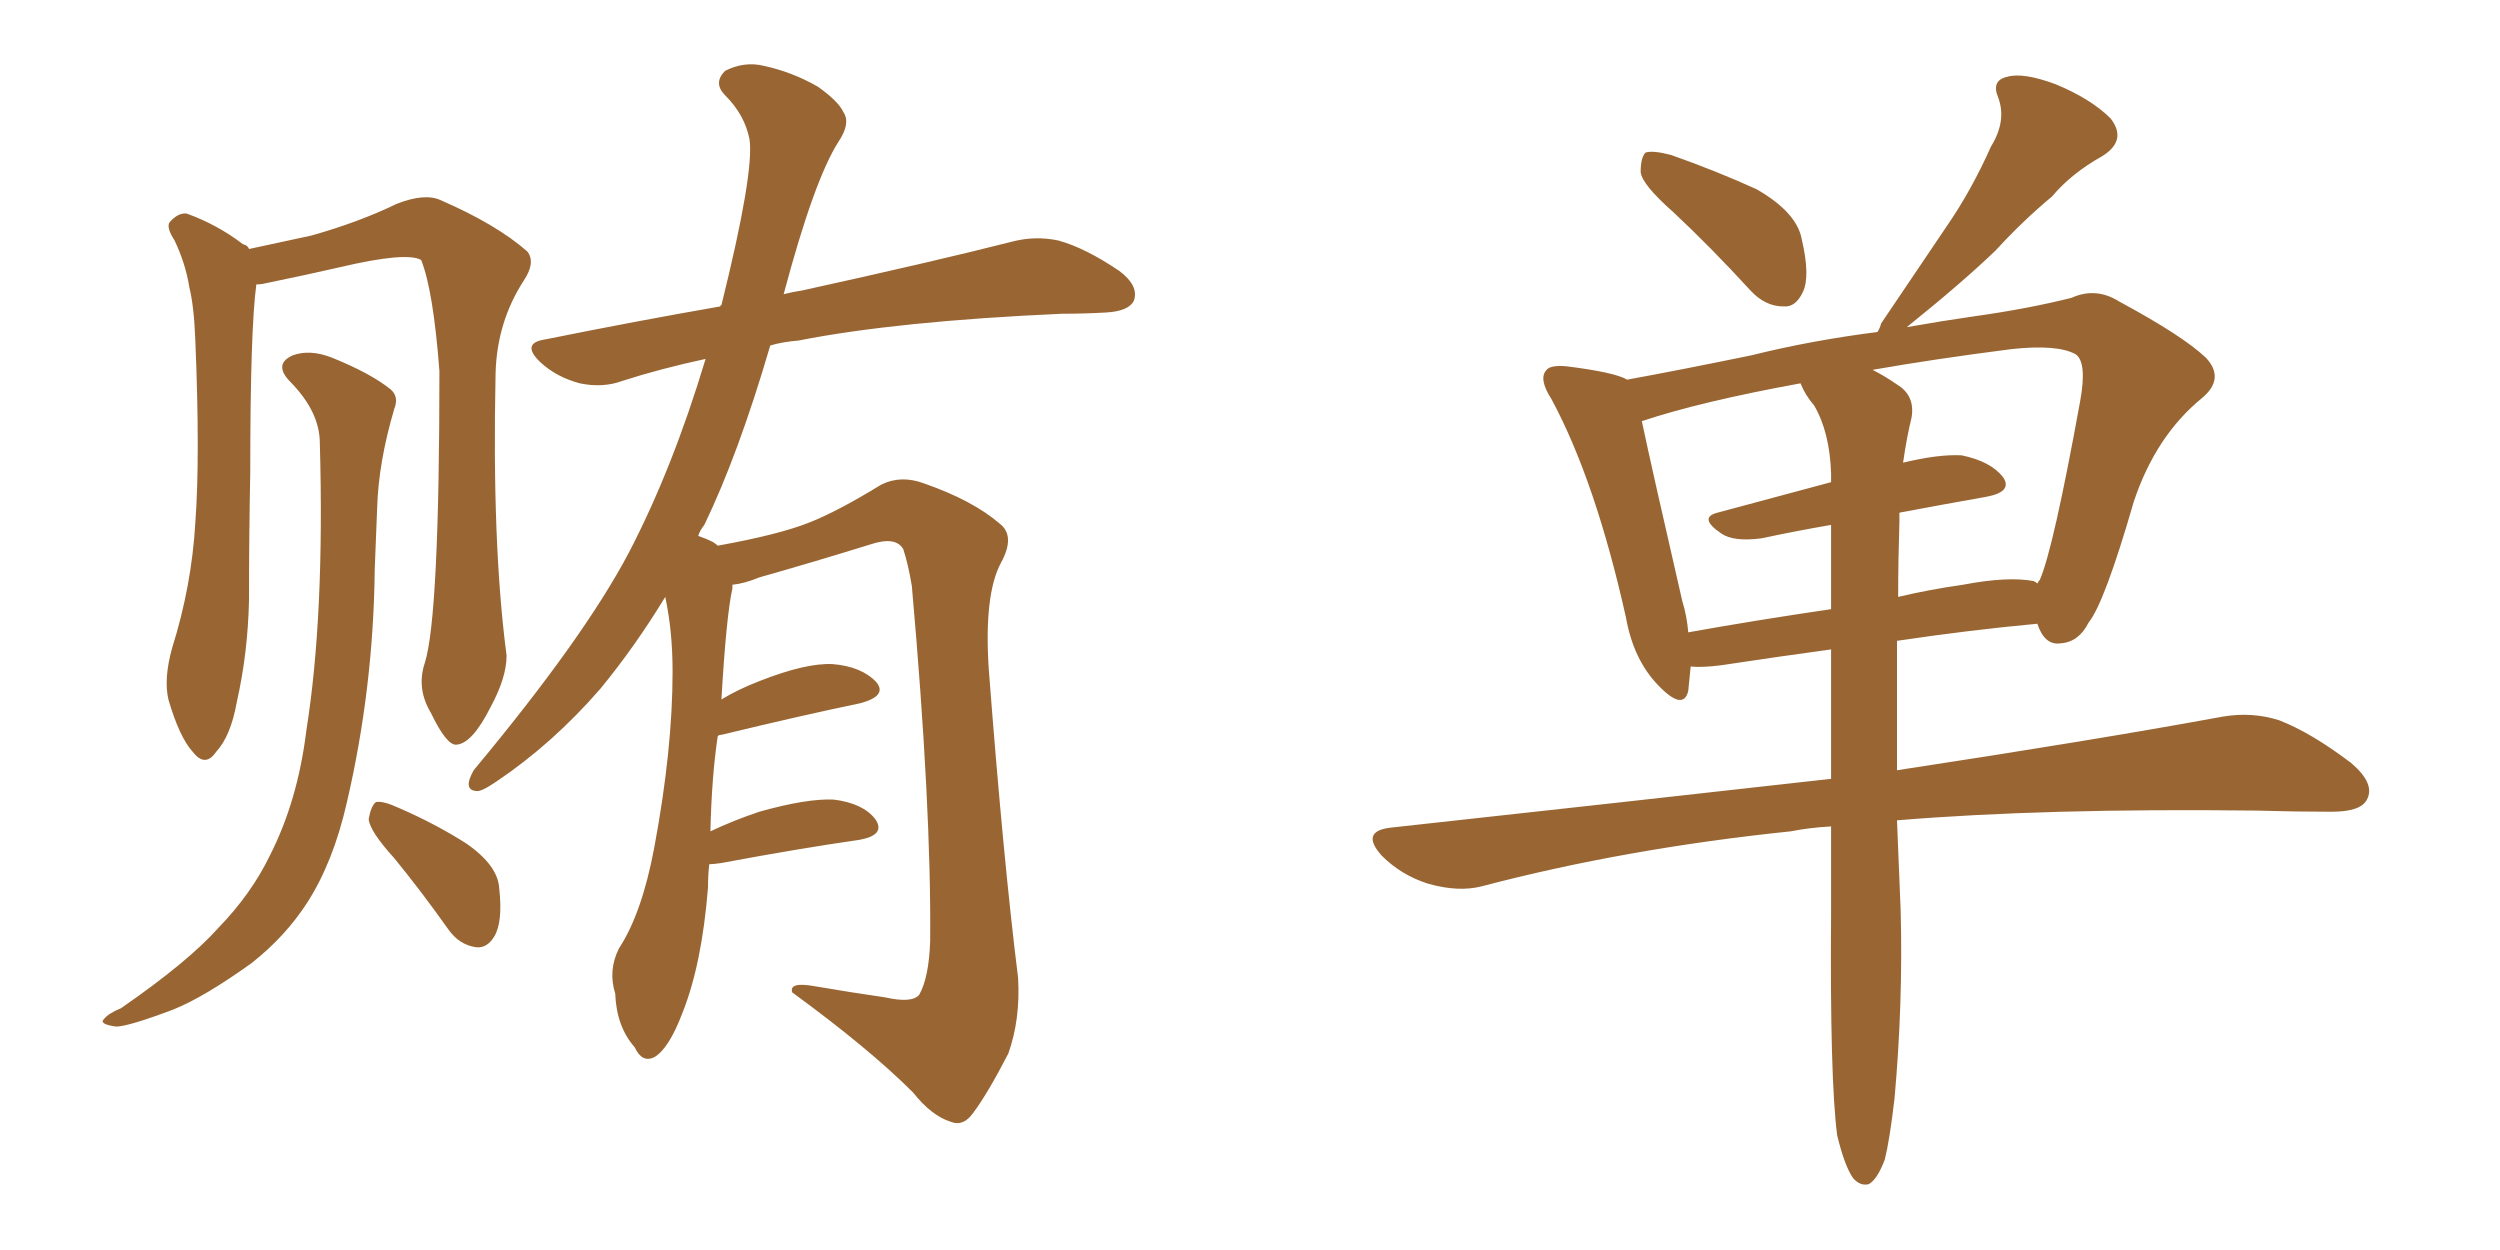 <svg xmlns="http://www.w3.org/2000/svg" xmlns:xlink="http://www.w3.org/1999/xlink" width="300" height="150"><path fill="#996633" padding="10" d="M85.11 103.71L85.11 103.71Q84.96 105.03 84.96 106.49L84.96 106.49Q84.23 115.72 81.88 121.58L81.88 121.58Q80.27 125.83 78.52 126.86L78.52 126.86Q77.05 127.59 76.17 125.68L76.17 125.68Q73.97 123.19 73.83 119.24L73.83 119.24Q72.95 116.46 74.27 113.82L74.27 113.82Q77.05 109.57 78.52 101.66L78.52 101.66Q80.71 89.94 80.71 80.57L80.71 80.57Q80.71 75.73 79.83 71.63L79.83 71.63Q76.17 77.64 72.07 82.62L72.07 82.62Q66.36 89.21 59.62 93.75L59.62 93.75Q57.71 95.07 57.13 94.92L57.13 94.92Q55.52 94.78 56.84 92.43L56.84 92.43Q70.02 76.61 75.44 66.36L75.44 66.36Q80.71 56.25 84.67 43.07L84.67 43.07Q79.25 44.24 74.71 45.70L74.71 45.70Q72.36 46.58 69.58 46.00L69.58 46.00Q66.80 45.26 64.89 43.51L64.89 43.51Q62.40 41.16 65.48 40.72L65.48 40.72Q76.32 38.53 86.43 36.77L86.43 36.77Q86.43 36.62 86.57 36.62L86.57 36.62Q90.53 20.65 89.94 16.70L89.94 16.70Q89.36 13.77 87.01 11.43L87.01 11.43Q85.55 9.96 87.01 8.50L87.01 8.50Q89.36 7.32 91.70 7.91L91.70 7.91Q95.07 8.64 98.14 10.40L98.14 10.40Q100.63 12.16 101.22 13.48L101.22 13.48Q102.10 14.79 100.63 16.99L100.63 16.99Q97.71 21.53 94.04 35.30L94.04 35.30Q95.21 35.01 96.24 34.86L96.24 34.86Q112.21 31.35 121.44 29.00L121.44 29.00Q124.22 28.27 127.00 28.86L127.00 28.86Q130.22 29.74 134.33 32.52L134.33 32.52Q136.67 34.28 136.08 36.04L136.08 36.04Q135.50 37.35 132.71 37.50L132.71 37.50Q130.22 37.65 127.44 37.65L127.44 37.65Q107.67 38.53 95.80 40.87L95.80 40.87Q93.90 41.02 92.43 41.46L92.43 41.46Q88.62 54.49 84.52 62.99L84.52 62.99Q83.94 63.72 83.79 64.31L83.79 64.31Q84.67 64.60 85.55 65.04L85.55 65.04Q85.99 65.33 86.13 65.48L86.13 65.48Q93.46 64.16 97.12 62.70L97.12 62.70Q100.49 61.38 105.76 58.15L105.76 58.15Q108.11 56.98 110.89 58.01L110.89 58.01Q116.75 60.06 119.97 62.84L119.97 62.84Q121.88 64.31 120.12 67.53L120.12 67.53Q118.07 71.34 118.65 80.27L118.65 80.27Q120.41 103.27 122.17 117.33L122.17 117.33Q122.46 122.31 121.00 126.42L121.00 126.42Q118.51 131.25 116.75 133.59L116.75 133.59Q115.58 135.21 114.11 134.62L114.11 134.62Q111.77 133.89 109.57 131.10L109.57 131.10Q104.30 125.83 95.07 119.09L95.07 119.09Q94.63 117.77 97.85 118.36L97.85 118.36Q102.10 119.09 106.20 119.68L106.20 119.68Q109.42 120.41 110.30 119.38L110.30 119.38Q111.47 117.33 111.62 112.94L111.62 112.94Q111.77 96.83 109.42 70.31L109.42 70.31Q108.98 67.68 108.40 65.92L108.40 65.92Q107.52 64.31 104.44 65.33L104.44 65.33Q97.85 67.38 91.11 69.29L91.11 69.29Q89.36 70.02 87.89 70.17L87.89 70.17Q87.89 70.46 87.89 70.61L87.89 70.61Q87.16 73.83 86.57 83.94L86.57 83.94Q88.48 82.76 91.11 81.74L91.11 81.74Q96.68 79.54 99.90 79.69L99.90 79.69Q103.42 79.98 105.18 81.88L105.18 81.88Q106.49 83.50 103.27 84.38L103.27 84.38Q96.24 85.84 86.57 88.18L86.57 88.18Q86.28 88.18 86.13 88.33L86.13 88.33Q85.40 93.16 85.25 99.76L85.25 99.76Q88.04 98.44 91.11 97.41L91.11 97.41Q96.83 95.80 100.05 95.95L100.05 95.95Q103.56 96.39 105.03 98.29L105.03 98.29Q106.35 100.20 103.13 100.78L103.13 100.78Q95.95 101.81 86.57 103.56L86.57 103.56Q85.55 103.71 85.11 103.71ZM47.31 102.98L47.31 102.98Q44.38 99.76 44.24 98.29L44.24 98.29Q44.53 96.68 45.12 96.24L45.12 96.24Q46.00 96.09 47.90 96.97L47.90 96.97Q52.29 98.88 55.96 101.22L55.96 101.22Q59.77 103.86 59.91 106.64L59.91 106.64Q60.35 110.60 59.33 112.35L59.33 112.35Q58.45 113.82 57.13 113.67L57.13 113.67Q55.08 113.38 53.76 111.47L53.76 111.47Q50.54 106.93 47.31 102.98ZM50.98 79.54L50.98 79.54Q52.73 73.97 52.73 44.53L52.73 44.53Q52.00 34.86 50.54 31.20L50.54 31.20L50.54 31.20Q48.78 30.18 40.72 32.08L40.72 32.08Q36.91 32.96 31.93 33.98L31.93 33.98Q31.35 34.13 30.76 34.13L30.76 34.13Q30.03 39.55 30.03 56.69L30.03 56.69Q29.88 64.45 29.88 72.07L29.88 72.07Q29.74 78.37 28.42 84.23L28.42 84.23Q27.69 88.33 25.93 90.23L25.93 90.23Q24.61 92.14 23.14 90.23L23.14 90.23Q21.53 88.48 20.21 83.94L20.21 83.94Q19.63 81.45 20.65 77.78L20.65 77.78Q23.00 70.31 23.44 62.70L23.44 62.70Q24.02 54.93 23.44 40.87L23.44 40.87Q23.29 36.77 22.71 34.42L22.71 34.42Q22.27 31.64 20.95 28.86L20.95 28.86Q19.92 27.25 20.36 26.66L20.36 26.66Q21.39 25.49 22.41 25.63L22.41 25.63Q26.07 26.95 29.15 29.30L29.15 29.30Q29.74 29.44 29.88 29.88L29.88 29.88Q33.25 29.15 37.35 28.27L37.35 28.27Q43.07 26.66 47.61 24.46L47.61 24.46Q50.98 23.14 52.88 24.02L52.88 24.02Q59.62 26.95 63.28 30.18L63.28 30.18Q64.31 31.49 62.84 33.69L62.84 33.69Q59.62 38.67 59.47 44.82L59.47 44.82Q59.03 65.33 60.79 78.66L60.79 78.66L60.79 78.66Q60.79 81.30 58.89 84.81L58.89 84.81Q56.69 89.21 54.79 89.36L54.79 89.36Q53.61 89.50 51.71 85.55L51.71 85.55Q49.95 82.62 50.98 79.54ZM38.38 53.17L38.38 53.17L38.38 53.17Q38.38 49.37 34.72 45.70L34.72 45.70Q32.81 43.65 35.16 42.63L35.16 42.63Q37.21 41.89 39.84 42.92L39.84 42.92Q44.53 44.82 46.88 46.73L46.88 46.73Q47.90 47.61 47.31 49.07L47.31 49.07Q45.41 55.52 45.26 60.94L45.26 60.94Q45.12 64.16 44.97 68.26L44.97 68.26Q44.82 82.62 41.60 96.39L41.60 96.39Q39.99 103.42 36.91 108.25L36.91 108.25Q34.28 112.35 30.18 115.58L30.18 115.58Q24.46 119.68 20.80 121.14L20.80 121.14Q15.38 123.19 13.92 123.19L13.92 123.19Q11.87 122.90 12.45 122.31L12.45 122.31Q13.04 121.58 14.50 121.00L14.50 121.00Q22.56 115.43 26.22 111.33L26.22 111.33Q30.18 107.23 32.37 102.69L32.37 102.69Q35.74 96.09 36.77 87.60L36.77 87.60Q38.96 73.83 38.38 53.17ZM200.83 25.49L200.83 25.49Q197.02 22.12 196.88 20.65L196.88 20.65Q196.88 18.90 197.46 18.31L197.46 18.31Q198.34 18.02 200.54 18.60L200.54 18.60Q205.96 20.51 210.79 22.71L210.79 22.71Q215.63 25.49 216.21 28.71L216.21 28.71Q217.24 33.11 216.36 35.01L216.36 35.01Q215.48 36.91 214.01 36.77L214.01 36.77Q211.82 36.77 210.06 34.86L210.06 34.86Q205.22 29.59 200.83 25.49ZM220.46 136.23L220.46 136.23Q219.58 129.49 219.73 109.57L219.73 109.57Q219.73 104.15 219.73 99.17L219.73 99.17Q217.09 99.32 214.89 99.76L214.89 99.76Q195.12 101.81 177.83 106.35L177.83 106.35Q175.05 107.08 171.39 106.05L171.39 106.05Q168.16 105.03 165.82 102.69L165.82 102.69Q163.18 99.76 166.85 99.32L166.85 99.32Q194.97 96.24 219.73 93.46L219.73 93.46Q219.73 85.11 219.73 77.93L219.73 77.93Q213.28 78.81 206.54 79.83L206.54 79.83Q204.20 80.13 202.88 79.98L202.88 79.98Q202.73 81.59 202.59 82.91L202.59 82.91Q202.00 85.40 198.93 82.18L198.93 82.18Q196.00 79.10 195.12 74.12L195.12 74.12Q191.46 57.71 186.18 47.90L186.18 47.90Q184.57 45.41 185.60 44.38L185.60 44.38Q186.04 43.80 187.94 43.95L187.94 43.95Q193.80 44.68 195.26 45.56L195.26 45.56Q201.71 44.38 210.21 42.63L210.21 42.63Q217.24 40.87 225.29 39.84L225.29 39.84Q225.59 39.40 225.73 38.82L225.73 38.82Q229.98 32.52 233.64 27.10L233.64 27.10Q236.57 22.85 238.92 17.58L238.92 17.58Q240.82 14.50 239.79 11.72L239.79 11.72Q238.92 9.67 240.82 9.23L240.82 9.23Q242.72 8.64 246.68 10.11L246.68 10.11Q250.93 11.87 253.27 14.21L253.27 14.21Q255.32 16.85 252.25 18.75L252.25 18.75Q248.58 20.80 246.24 23.58L246.24 23.58Q242.72 26.51 239.50 30.03L239.50 30.03Q235.55 33.84 228.81 39.26L228.81 39.26Q232.91 38.53 237.01 37.94L237.01 37.94Q243.31 37.06 248.58 35.74L248.58 35.74Q251.51 34.42 254.30 36.18L254.30 36.18Q261.91 40.28 264.70 42.92L264.70 42.92Q267.04 45.41 264.26 47.75L264.26 47.75Q258.69 52.29 256.05 60.21L256.05 60.21Q252.54 72.36 250.63 74.71L250.63 74.71Q249.46 77.05 247.27 77.20L247.27 77.20Q245.36 77.49 244.48 74.85L244.48 74.85Q236.43 75.59 227.64 76.90L227.64 76.90Q227.64 85.69 227.64 92.43L227.64 92.43Q251.66 88.77 266.75 85.99L266.75 85.99Q270.26 85.40 273.49 86.43L273.49 86.43Q277.29 87.89 282.13 91.55L282.13 91.55Q285.06 94.04 284.03 95.95L284.03 95.95Q283.30 97.41 279.79 97.41L279.79 97.41Q275.54 97.41 270.70 97.27L270.70 97.27Q245.36 96.97 227.64 98.44L227.64 98.44Q227.93 105.62 228.08 109.28L228.08 109.28Q228.37 120.41 227.34 131.84L227.34 131.84Q226.76 136.82 226.17 139.16L226.17 139.16Q225.29 141.50 224.27 142.09L224.27 142.09Q223.24 142.38 222.36 141.36L222.36 141.36Q221.34 139.89 220.46 136.23ZM227.93 62.55L227.93 62.55Q227.78 67.24 227.78 71.63L227.78 71.63Q231.45 70.75 235.55 70.17L235.55 70.17Q240.97 69.14 244.04 69.73L244.04 69.73Q244.34 69.87 244.48 70.02L244.48 70.02Q244.63 69.73 244.78 69.58L244.78 69.58Q246.39 65.92 249.61 48.19L249.61 48.19Q250.49 43.36 249.02 42.48L249.02 42.48Q246.83 41.31 241.41 41.89L241.41 41.89Q232.18 43.07 224.71 44.38L224.71 44.38Q226.17 45.12 227.64 46.14L227.64 46.14Q229.83 47.46 229.39 50.10L229.39 50.10Q228.81 52.44 228.37 55.52L228.37 55.52Q232.62 54.49 235.40 54.64L235.40 54.64Q238.92 55.37 240.38 57.28L240.38 57.28Q241.55 59.03 238.33 59.62L238.33 59.62Q233.35 60.50 227.93 61.52L227.93 61.52Q227.93 61.96 227.93 62.55ZM217.68 48.63L217.68 48.63L217.68 48.63Q216.65 47.46 216.06 46.00L216.06 46.00Q204.05 48.19 197.02 50.54L197.02 50.54Q198.19 56.10 201.86 72.07L201.86 72.07Q202.44 73.97 202.59 75.88L202.59 75.88Q210.79 74.41 219.73 73.10L219.73 73.10Q219.73 67.53 219.73 62.99L219.73 62.99Q215.48 63.72 211.38 64.60L211.38 64.60Q208.01 65.04 206.54 64.01L206.54 64.01Q203.76 62.11 206.10 61.52L206.10 61.52Q212.55 59.77 219.73 57.86L219.73 57.86Q219.73 57.28 219.73 56.84L219.73 56.84Q219.58 51.86 217.68 48.63Z"/></svg>
